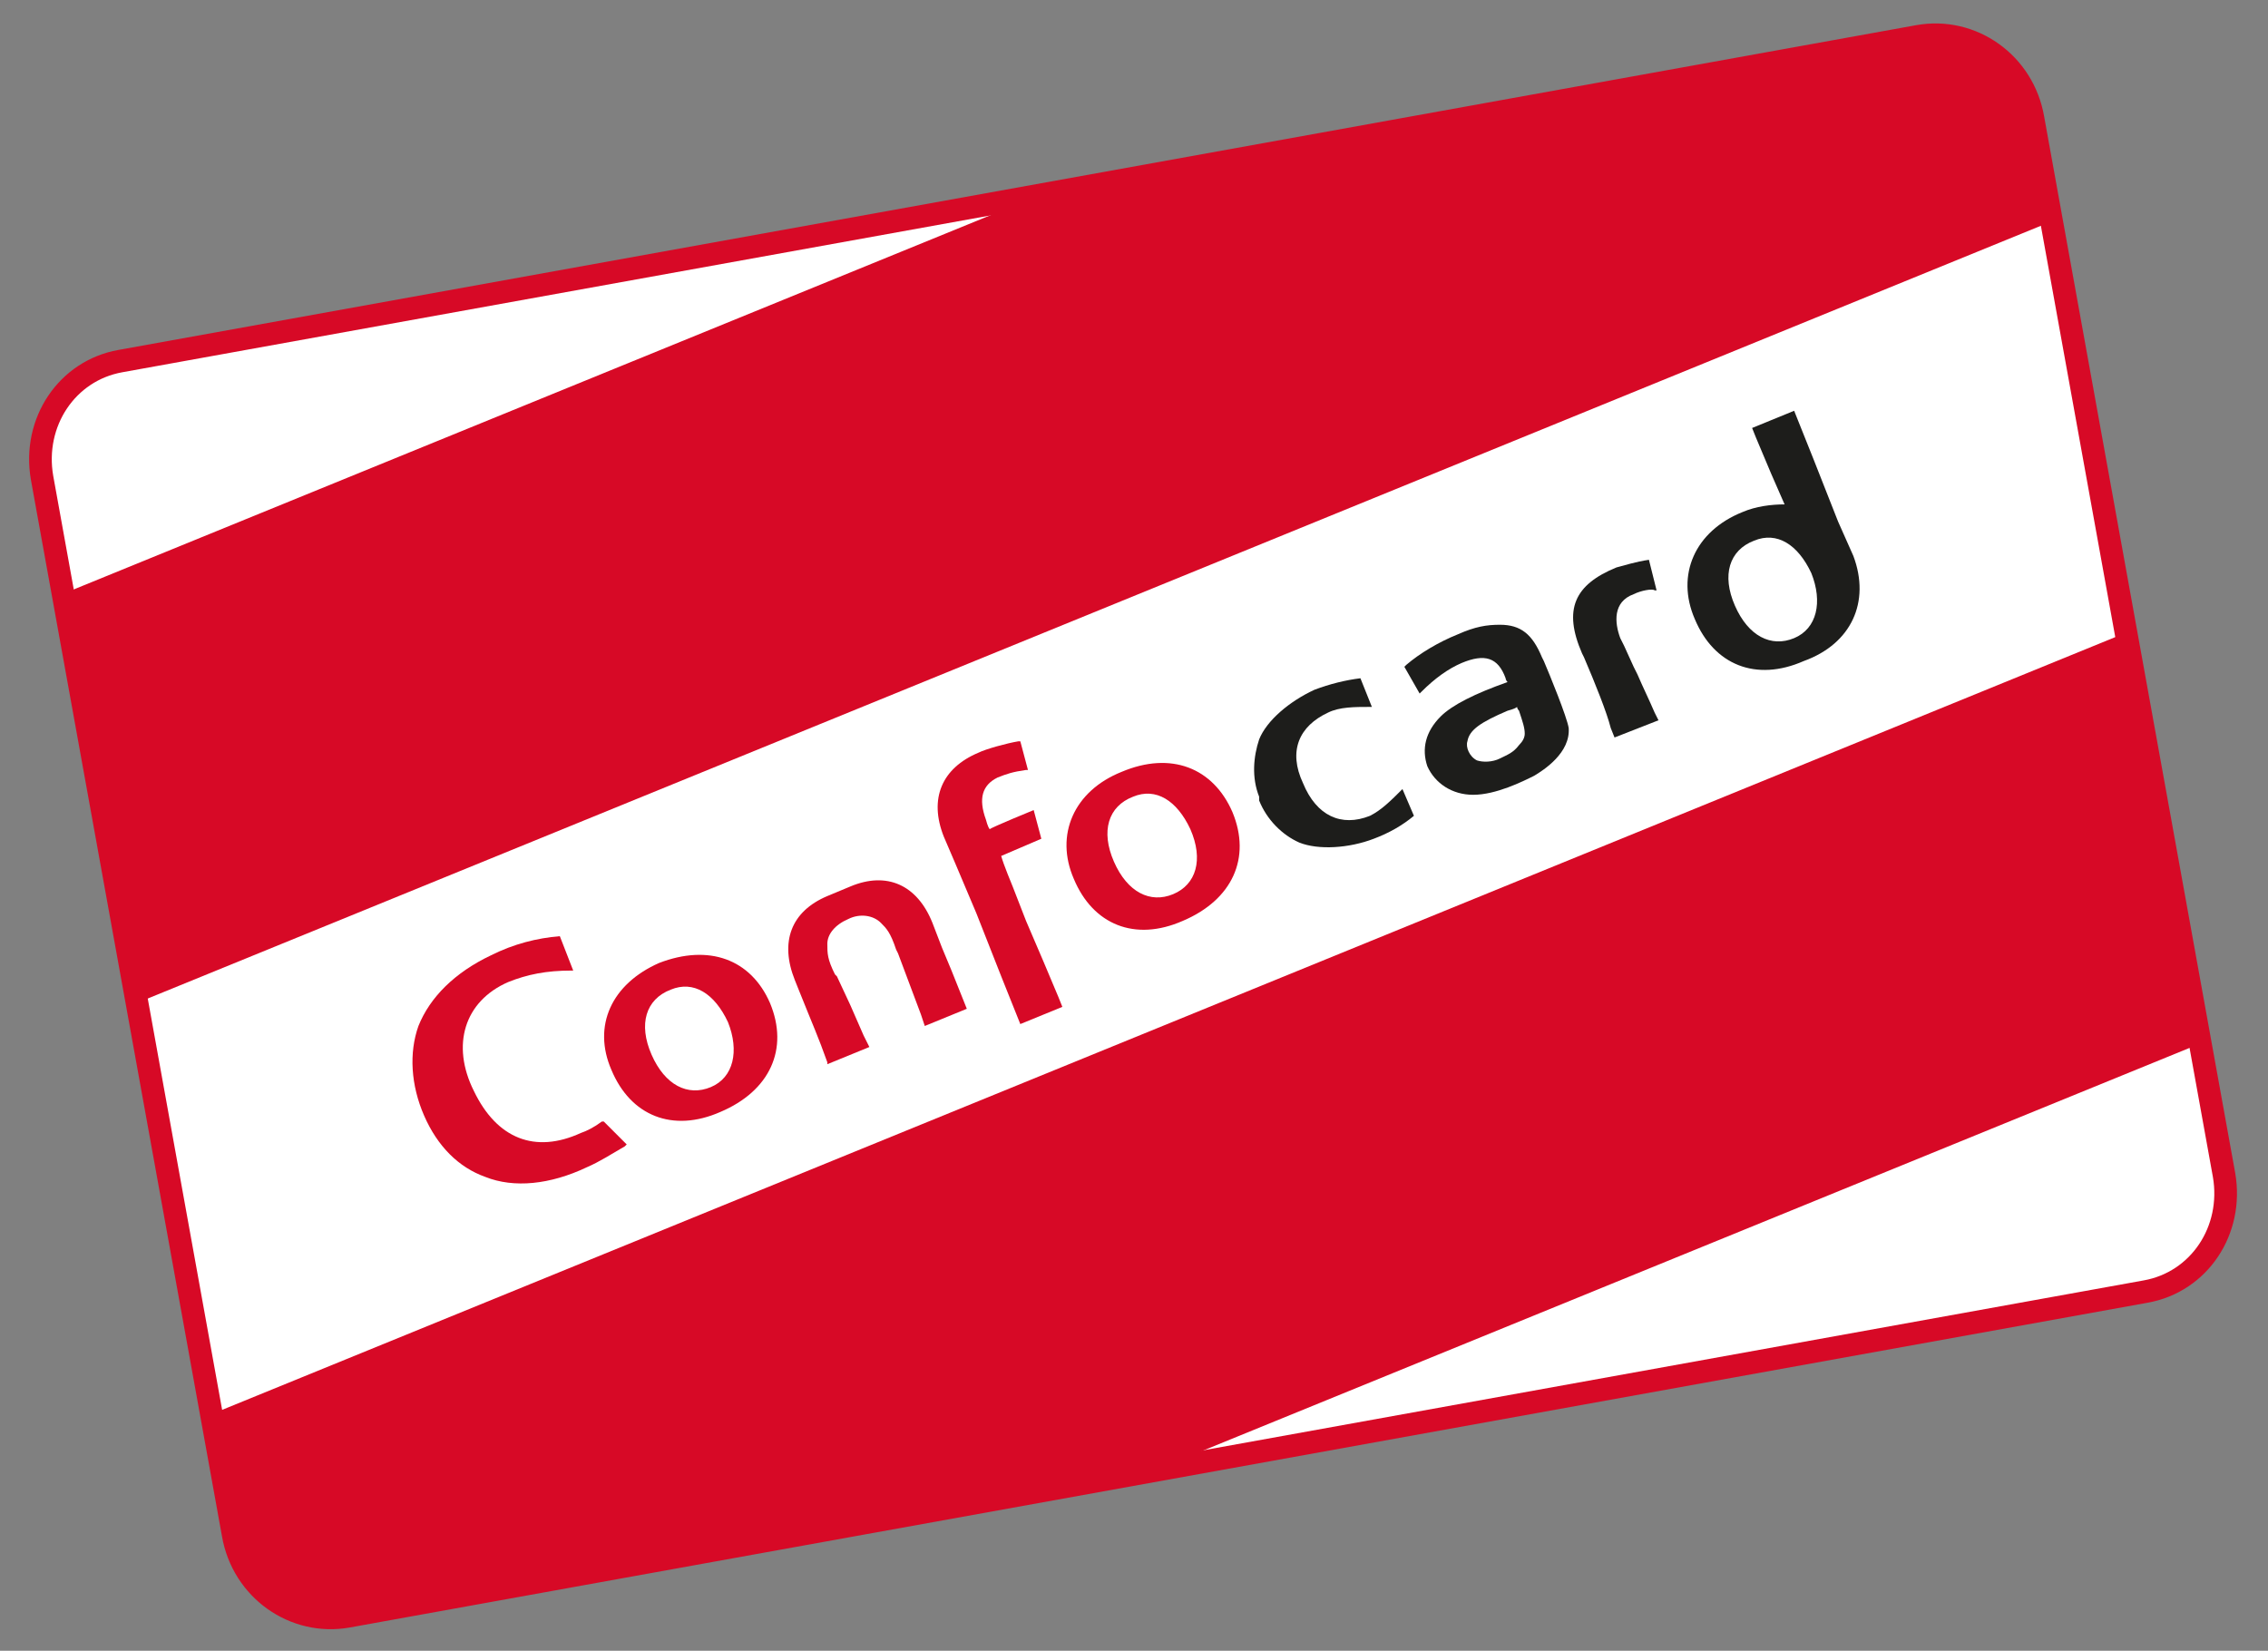 <?xml version="1.0" encoding="utf-8"?>
<!-- Generator: Adobe Illustrator 28.1.0, SVG Export Plug-In . SVG Version: 6.00 Build 0)  -->
<svg version="1.1" id="Livello_1" xmlns="http://www.w3.org/2000/svg" xmlns:xlink="http://www.w3.org/1999/xlink" x="0px" y="0px"
	 viewBox="0 0 118.7 86.4" style="enable-background:new 0 0 118.7 86.4;" xml:space="preserve">
<rect x="0" y="0" width="118.7" height="86.4" fill="#808080" stroke="none"/>
<style type="text/css">
	.st0{clip-path:url(#SVGID_00000062193671031983164830000016655023518793887158_);}
	.st1{fill:#D70926;stroke:#D70926;stroke-width:0.803;stroke-miterlimit:10;}
	.st2{fill:#B2161F;}
	.st3{fill:#FFFFFF;}
	.st4{fill:#D70926;}
	.st5{fill:#1D1D1B;}
</style>
<g>
	<g>
		<defs>
			<path id="SVGID_1_" d="M116.4,61.5c0.5,2.9-1.3,5.6-4.1,6.1l-94.1,17c-2.8,0.5-5.5-1.4-6-4.3L2.2,25c-0.5-2.9,1.3-5.6,4.1-6.1
				l94.1-17c2.8-0.5,5.5,1.4,6,4.3L116.4,61.5z"/>
		</defs>
		<clipPath id="SVGID_00000042719756726508803610000016300474794468489093_">
			<use xlink:href="#SVGID_1_"  style="overflow:visible;"/>
		</clipPath>
		<g style="clip-path:url(#SVGID_00000042719756726508803610000016300474794468489093_);">
			<g>
				<path class="st1" d="M129.4,67.5c0.5,2.9-1.4,5.7-4.3,6.2L8.7,94.8c-2.9,0.5-5.7-1.4-6.2-4.3l-12.9-71.6
					c-0.5-2.9,1.4-5.7,4.3-6.2l116.4-21c2.9-0.5,5.7,1.4,6.2,4.3L129.4,67.5z"/>
			</g>
			<g>
				<g>
					<path class="st2" d="M-9.1,13.1c-1-2.5,0.2-5.4,2.7-6.4c2.5-1,5.4,0.2,6.4,2.7c1,2.5-0.2,5.4-2.7,6.4
						C-5.3,16.9-8.1,15.7-9.1,13.1z"/>
					<path class="st2" d="M-0.1,9.4c-1-2.5,0.2-5.4,2.7-6.4C5.1,2,8,3.2,9,5.7c1,2.5-0.2,5.4-2.7,6.4C3.8,13.1,0.9,11.9-0.1,9.4z"/>
					<path class="st2" d="M9,5.7c-1-2.5,0.2-5.4,2.7-6.4c2.5-1,5.4,0.2,6.4,2.7c1,2.5-0.2,5.4-2.7,6.4C12.9,9.4,10,8.2,9,5.7z"/>
					<path class="st2" d="M18.1,2c-1-2.5,0.2-5.4,2.7-6.4c2.5-1,5.4,0.2,6.4,2.7c1,2.5-0.2,5.4-2.7,6.4C21.9,5.7,19.1,4.5,18.1,2z"
						/>
					<path class="st2" d="M27.1-1.7c-1-2.5,0.2-5.4,2.7-6.4c2.5-1,5.4,0.2,6.4,2.7C37.2-2.9,36,0,33.5,1C31,2,28.2,0.8,27.1-1.7z"/>
					<path class="st2" d="M36.2-5.4c-1-2.5,0.2-5.4,2.7-6.4c2.5-1,5.4,0.2,6.4,2.7c1,2.5-0.2,5.4-2.7,6.4
						C40.1-1.7,37.2-2.9,36.2-5.4z"/>
					<path class="st2" d="M45.3-9.1c-1-2.5,0.2-5.4,2.7-6.4c2.5-1,5.4,0.2,6.4,2.7c1,2.5-0.2,5.4-2.7,6.4
						C49.2-5.4,46.3-6.6,45.3-9.1z"/>
					<path class="st2" d="M54.3-12.8c-1-2.5,0.2-5.4,2.7-6.4c2.5-1,5.4,0.2,6.4,2.7c1,2.5-0.2,5.4-2.7,6.4
						C58.2-9.1,55.4-10.3,54.3-12.8z"/>
					<path class="st2" d="M63.4-16.5c-1-2.5,0.2-5.4,2.7-6.4c2.5-1,5.4,0.2,6.4,2.7c1,2.5-0.2,5.4-2.7,6.4
						C67.3-12.8,64.4-14,63.4-16.5z"/>
					<path class="st2" d="M72.5-20.2c-1-2.5,0.2-5.4,2.7-6.4c2.5-1,5.4,0.2,6.4,2.7c1,2.5-0.2,5.4-2.7,6.4
						C76.4-16.5,73.5-17.7,72.5-20.2z"/>
					<path class="st2" d="M81.6-23.9c-1-2.5,0.2-5.4,2.7-6.4c2.5-1,5.4,0.2,6.4,2.7c1,2.5-0.2,5.4-2.7,6.4
						C85.4-20.2,82.6-21.4,81.6-23.9z"/>
					<path class="st2" d="M90.6-27.6c-1-2.5,0.2-5.4,2.7-6.4c2.5-1,5.4,0.2,6.4,2.7c1,2.5-0.2,5.4-2.7,6.4
						C94.5-23.9,91.7-25.1,90.6-27.6z"/>
					<path class="st2" d="M99.7-31.3c-1-2.5,0.2-5.4,2.7-6.4c2.5-1,5.4,0.2,6.4,2.7c1,2.5-0.2,5.4-2.7,6.4
						C103.6-27.6,100.7-28.8,99.7-31.3z"/>
					<path class="st2" d="M108.8-35c-1-2.5,0.2-5.4,2.7-6.4c2.5-1,5.4,0.2,6.4,2.7c1,2.5-0.2,5.4-2.7,6.4
						C112.7-31.3,109.8-32.5,108.8-35z"/>
					<path class="st2" d="M117.8-38.8c-1-2.5,0.2-5.4,2.7-6.4c2.5-1,5.4,0.2,6.4,2.7c1,2.5-0.2,5.4-2.7,6.4
						C121.7-35.1,118.9-36.3,117.8-38.8z"/>
					<path class="st2" d="M126.9-42.5c-1-2.5,0.2-5.4,2.7-6.4c2.5-1,5.4,0.2,6.4,2.7c1,2.5-0.2,5.4-2.7,6.4
						C130.8-38.8,127.9-40,126.9-42.5z"/>
				</g>
				
					<rect x="-51.6" y="-14.5" transform="matrix(0.926 -0.378 0.378 0.926 5.941 22.547)" class="st3" width="223.8" height="21.4"/>
				
					<rect x="-35.4" y="25" transform="matrix(0.926 -0.378 0.378 0.926 -7.818 31.603)" class="st3" width="223.8" height="21.4"/>
				
					<rect x="-15.2" y="63.8" transform="matrix(0.926 -0.378 0.378 0.926 -24.993 42.905)" class="st3" width="223.8" height="42.6"/>
				<g>
					<polygon class="st3" points="21.2,-3.4 21.9,-2.6 22.9,-2.9 22.4,-2 23,-1.2 22,-1.4 21.4,-0.5 21.2,-1.5 20.2,-1.8 21.2,-2.3 
											"/>
					<polygon class="st3" points="12.1,0.3 12.8,1.1 13.8,0.8 13.3,1.7 14,2.6 12.9,2.3 12.3,3.2 12.2,2.2 11.1,1.9 12.1,1.4 					
						"/>
					<polygon class="st3" points="3,4.1 3.7,4.8 4.7,4.5 4.2,5.4 4.9,6.3 3.8,6 3.2,6.9 3.1,5.9 2.1,5.6 3,5.1 					"/>
					<polygon class="st3" points="48.4,-14.5 49.1,-13.7 50.1,-14.1 49.6,-13.1 50.2,-12.3 49.2,-12.5 48.6,-11.6 48.5,-12.7 
						47.4,-13 48.4,-13.4 					"/>
					<polygon class="st3" points="39.3,-10.8 40,-10 41,-10.4 40.5,-9.4 41.2,-8.6 40.1,-8.8 39.5,-7.9 39.4,-9 38.4,-9.3 
						39.3,-9.7 					"/>
					<polygon class="st3" points="30.2,-7.1 30.9,-6.3 32,-6.6 31.4,-5.7 32.1,-4.9 31,-5.1 30.4,-4.2 30.3,-5.3 29.3,-5.6 30.3,-6 
											"/>
					<polygon class="st3" points="75.6,-25.6 76.3,-24.8 77.3,-25.2 76.8,-24.2 77.4,-23.4 76.4,-23.6 75.8,-22.7 75.7,-23.8 
						74.6,-24.1 75.6,-24.5 					"/>
					<polygon class="st3" points="66.5,-21.9 67.2,-21.1 68.2,-21.5 67.7,-20.5 68.4,-19.7 67.3,-19.9 66.7,-19 66.6,-20.1 
						65.6,-20.4 66.5,-20.8 					"/>
					<polygon class="st3" points="57.4,-18.2 58.2,-17.4 59.2,-17.8 58.6,-16.8 59.3,-16 58.3,-16.2 57.6,-15.3 57.5,-16.4 
						56.5,-16.7 57.5,-17.1 					"/>
					<polygon class="st3" points="102.8,-36.7 103.5,-35.9 104.5,-36.3 104,-35.4 104.7,-34.5 103.6,-34.7 103,-33.8 102.9,-34.9 
						101.8,-35.2 102.8,-35.7 					"/>
					<polygon class="st3" points="93.7,-33 94.4,-32.2 95.5,-32.6 94.9,-31.7 95.6,-30.8 94.5,-31 93.9,-30.1 93.8,-31.2 
						92.8,-31.5 93.8,-31.9 					"/>
					<polygon class="st3" points="84.6,-29.3 85.4,-28.5 86.4,-28.9 85.9,-28 86.5,-27.1 85.5,-27.3 84.9,-26.4 84.7,-27.5 
						83.7,-27.8 84.7,-28.2 					"/>
				</g>
			</g>
			<g>
				<path class="st4" d="M37.2,56.9c-1.2,0.5-2.4-0.1-3.1-1.7c-0.7-1.6-0.3-2.9,1-3.4c1.2-0.5,2.3,0.2,3,1.7
					C38.7,55,38.4,56.4,37.2,56.9 M34.5,50.4C32,51.5,31,53.7,32,56c1,2.4,3.2,3.3,5.7,2.2c2.6-1.1,3.6-3.3,2.6-5.7
					C39.3,50.2,37.1,49.4,34.5,50.4z"/>
				<path class="st4" d="M54.5,43.9l-0.4-1.5c0,0-2.2,0.9-2.3,1c-0.1-0.1-0.2-0.5-0.2-0.5c-0.4-1.1-0.2-1.8,0.6-2.2
					c0.5-0.2,0.8-0.3,1.5-0.4l0.1,0l-0.4-1.5l-0.1,0c-0.6,0.1-1.7,0.4-2.1,0.6c-1.9,0.8-2.6,2.4-1.8,4.4l0.6,1.4l1.1,2.6l1.3,3.3
					l0.8,2l0.2,0.5l2.2-0.9l-0.2-0.5l-0.8-1.9l-0.9-2.1L53,46.4c0,0-0.5-1.2-0.6-1.6L54.5,43.9"/>
				<path class="st4" d="M61.4,46.8c-1.2,0.5-2.4-0.1-3.1-1.7c-0.7-1.6-0.3-2.9,1-3.4c1.2-0.5,2.3,0.2,3,1.7
					C63,45,62.6,46.3,61.4,46.8 M58.7,40.4c-2.5,1-3.5,3.3-2.5,5.6c1,2.4,3.2,3.3,5.7,2.2c2.6-1.1,3.6-3.3,2.6-5.7
					C63.5,40.2,61.3,39.3,58.7,40.4z"/>
				<path class="st4" d="M49.8,50.8l-0.5-1.2l-0.5-1.3c-0.8-2-2.4-2.7-4.3-1.9l-1.2,0.5c-1.9,0.8-2.5,2.4-1.7,4.4l0.2,0.5
					c0.8,2,1,2.4,1.5,3.8l0,0.1l2.2-0.9l-0.3-0.6l-0.7-1.6l-0.7-1.5L43.7,51c-0.4-0.8-0.4-1.1-0.4-1.6c0-0.5,0.4-1,1.1-1.3
					c0.6-0.3,1.3-0.2,1.7,0.2c0.3,0.3,0.5,0.5,0.8,1.4l0.1,0.2l0.6,1.6l0.6,1.6l0.2,0.6l2.2-0.9l-0.2-0.5L49.8,50.8"/>
				<path class="st4" d="M26.6,51.4c1-0.4,2-0.6,3.3-0.6l0.1,0L29.3,49l0,0c-1.2,0.1-2.4,0.4-3.6,1c-1.9,0.9-3.2,2.2-3.8,3.7
					c-0.5,1.4-0.4,3.1,0.3,4.7c0.7,1.6,1.8,2.7,3.2,3.2c1.5,0.6,3.4,0.4,5.3-0.5c0.7-0.3,1.3-0.7,2-1.1l0.1-0.1l-1.2-1.2l-0.1,0
					c-0.4,0.3-0.8,0.5-1.1,0.6c-2.4,1.1-4.4,0.3-5.6-2.2C23.6,54.7,24.3,52.4,26.6,51.4"/>
				<g>
					<path class="st5" d="M86.3,29.3c-0.7,0.1-1.3,0.3-1.7,0.4c-2.2,0.9-2.8,2.2-1.8,4.5l0.1,0.2c0.6,1.4,1.2,2.9,1.4,3.7l0.2,0.5
						l2.3-0.9l-0.2-0.4c-0.3-0.7-0.6-1.3-0.9-2l-0.2-0.4L85,33.8l-0.2-0.4c-0.3-0.8-0.4-1.9,0.7-2.3c0.4-0.2,1-0.3,1.1-0.2l0.1,0
						L86.3,29.3L86.3,29.3z"/>
					<path class="st5" d="M97,29.1L97,29.1l-0.8-1.8L94.9,24l-0.8-2l-0.2-0.5l-2.2,0.9l0.2,0.5l0.8,1.9l0.7,1.6
						c-0.7,0-1.5,0.1-2.2,0.4c-2.5,1-3.5,3.3-2.5,5.6c1,2.4,3.2,3.3,5.7,2.2C96.9,33.7,97.9,31.5,97,29.1z M93.9,33.4
						c-1.2,0.5-2.4-0.1-3.1-1.7c-0.7-1.6-0.3-2.9,1-3.4c1.2-0.5,2.3,0.2,3,1.7C95.4,31.5,95.1,32.9,93.9,33.4z"/>
					<path class="st5" d="M80.7,34.4c-0.5-1.2-1.1-1.7-2.2-1.7c-0.7,0-1.3,0.1-2.2,0.5c-1,0.4-2,1-2.7,1.6l-0.1,0.1l0.8,1.4l0.1-0.1
						c0.7-0.7,1.4-1.2,2.1-1.5c1.2-0.5,1.9-0.3,2.3,0.8c0,0,0,0.1,0.1,0.2c-1.7,0.6-2.9,1.2-3.5,1.8c-0.8,0.8-1,1.7-0.7,2.6
						c0.4,0.9,1.3,1.5,2.4,1.5c1.2,0,2.6-0.7,3.2-1c0.5-0.3,1.9-1.2,1.8-2.5c-0.1-0.6-1-2.8-1.3-3.5L80.7,34.4z M79.8,38.4
						c0,0.2-0.1,0.4-0.3,0.6c-0.3,0.4-0.6,0.5-1,0.7c-0.4,0.2-0.9,0.2-1.2,0.1c-0.4-0.2-0.6-0.7-0.5-1c0.1-0.6,0.7-1,2.1-1.6
						c0,0,0.4-0.1,0.5-0.2c0,0.1,0.1,0.2,0.1,0.2C79.7,37.8,79.8,38.1,79.8,38.4z"/>
					<path class="st5" d="M73.4,41.3c-0.6,0.6-1.1,1.1-1.7,1.4c-1.5,0.6-2.8,0-3.5-1.7l0,0c-0.8-1.7-0.2-3,1.3-3.7
						c0.6-0.3,1.4-0.3,2.2-0.3l0.1,0l-0.6-1.5l0,0c-0.8,0.1-1.6,0.3-2.4,0.6c-1.3,0.6-2.5,1.6-2.9,2.6c-0.3,0.9-0.4,2,0,3l0,0
						c0,0,0,0,0,0.1c0,0,0,0,0,0.1l0,0c0.4,1,1.2,1.8,2.1,2.2c1,0.4,2.6,0.3,3.9-0.2c0.8-0.3,1.5-0.7,2.1-1.2l0,0L73.4,41.3
						L73.4,41.3z"/>
				</g>
			</g>
		</g>
		<use xlink:href="#SVGID_1_"  style="overflow:visible;fill:none;stroke:#D70926;stroke-width:1.186;stroke-miterlimit:10;"/>
	</g>
</g>
</svg>
